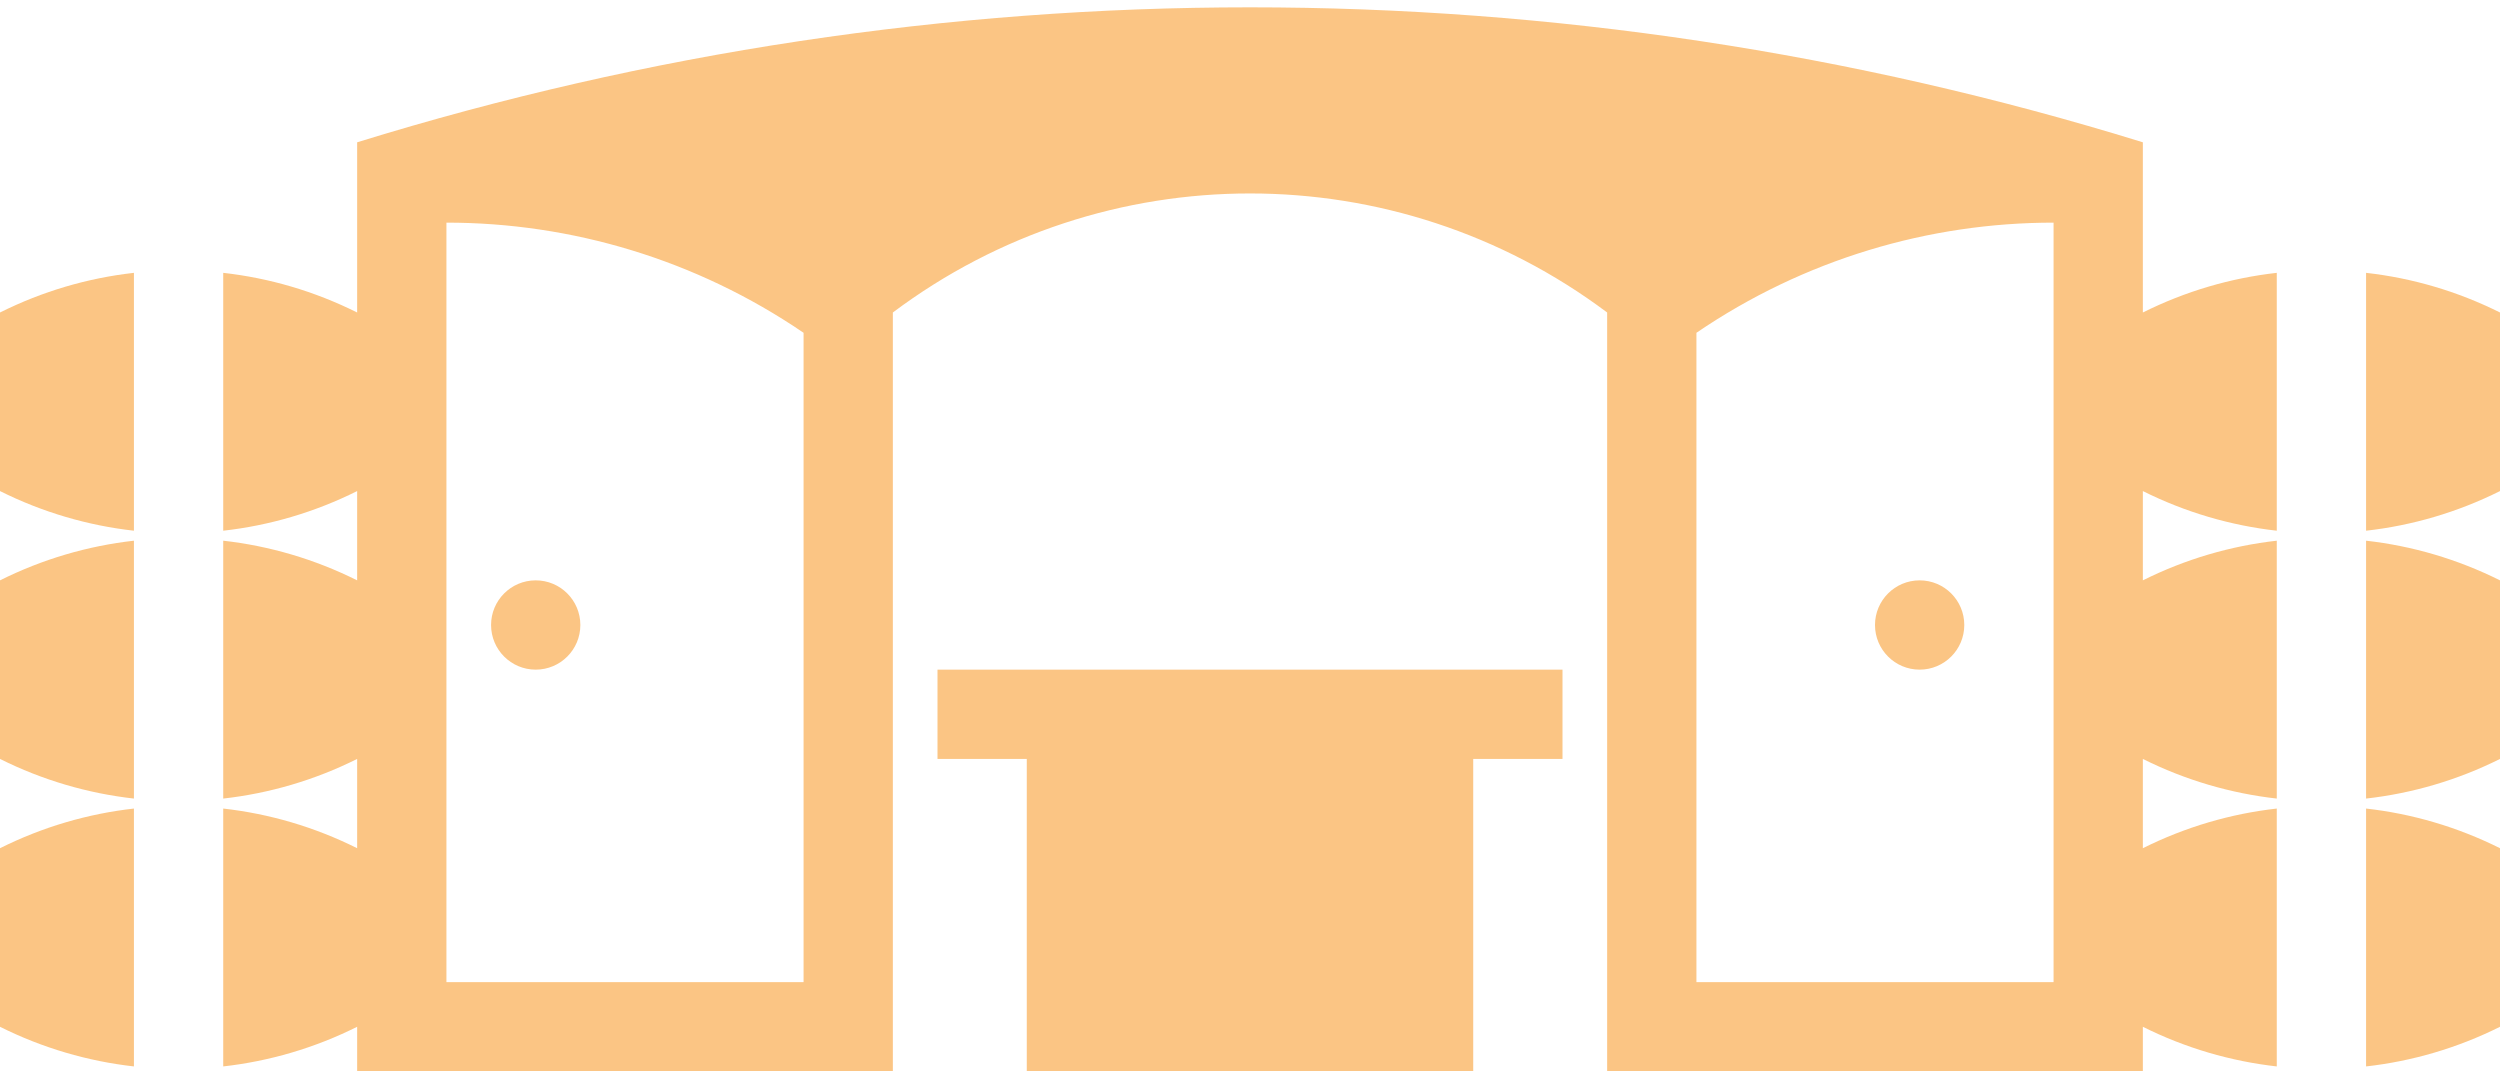 <?xml version="1.0" encoding="UTF-8"?> <svg xmlns="http://www.w3.org/2000/svg" width="112" height="48" viewBox="0 0 112 48" fill="none"><path d="M86 30C87.105 30 88 29.105 88 28C88 26.895 87.105 26 86 26C84.895 26 84 26.895 84 28C84 29.105 84.895 30 86 30Z" fill="#FBC584"></path><path d="M26 28C26 29.105 25.105 30 24 30C22.895 30 22 29.105 22 28C22 26.895 22.895 26 24 26C25.105 26 26 26.895 26 28Z" fill="#FBC584"></path><path fill-rule="evenodd" clip-rule="evenodd" d="M16 6.375C42.057 -1.687 69.943 -1.687 96 6.375V14C97.905 13.048 99.937 12.455 102 12.223V23.776C99.937 23.544 97.905 22.952 96 22V26C97.905 25.048 99.937 24.455 102 24.223V35.776C99.937 35.544 97.905 34.952 96 34V38C97.905 37.048 99.937 36.455 102 36.223V47.776C99.937 47.544 97.905 46.952 96 46V48L72 48V14C62.519 6.889 49.481 6.889 40 14V48L16 48V46C14.095 46.952 12.063 47.544 10 47.776V36.223C12.063 36.455 14.095 37.048 16 38V34C14.095 34.952 12.063 35.544 10 35.776V24.223C12.063 24.455 14.095 25.048 16 26V22C14.095 22.952 12.063 23.544 10 23.776V12.223C12.063 12.455 14.095 13.048 16 14V6.375ZM76 14.909C80.826 11.619 86.413 9.974 92 9.974V44H76V14.909ZM20 9.974C25.587 9.974 31.174 11.619 36 14.909V44H20V9.974Z" fill="#FBC584"></path><path d="M6 36.223C3.937 36.455 1.905 37.048 0 38V46C1.905 46.952 3.937 47.544 6 47.776V36.223Z" fill="#FBC584"></path><path d="M106 47.776V36.223C108.063 36.455 110.095 37.048 112 38V46C110.095 46.952 108.063 47.544 106 47.776Z" fill="#FBC584"></path><path d="M6 24.223C3.937 24.455 1.905 25.048 0 26V34C1.905 34.952 3.937 35.544 6 35.776V24.223Z" fill="#FBC584"></path><path d="M106 35.776V24.223C108.063 24.455 110.095 25.048 112 26V34C110.095 34.952 108.063 35.544 106 35.776Z" fill="#FBC584"></path><path d="M6 12.223C3.937 12.455 1.905 13.048 0 14V22C1.905 22.952 3.937 23.544 6 23.776V12.223Z" fill="#FBC584"></path><path d="M106 23.776V12.223C108.063 12.455 110.095 13.048 112 14V22C110.095 22.952 108.063 23.544 106 23.776Z" fill="#FBC584"></path><path d="M42 30H70V34H66V48H46V34H42V30Z" fill="#FBC584"></path></svg> 